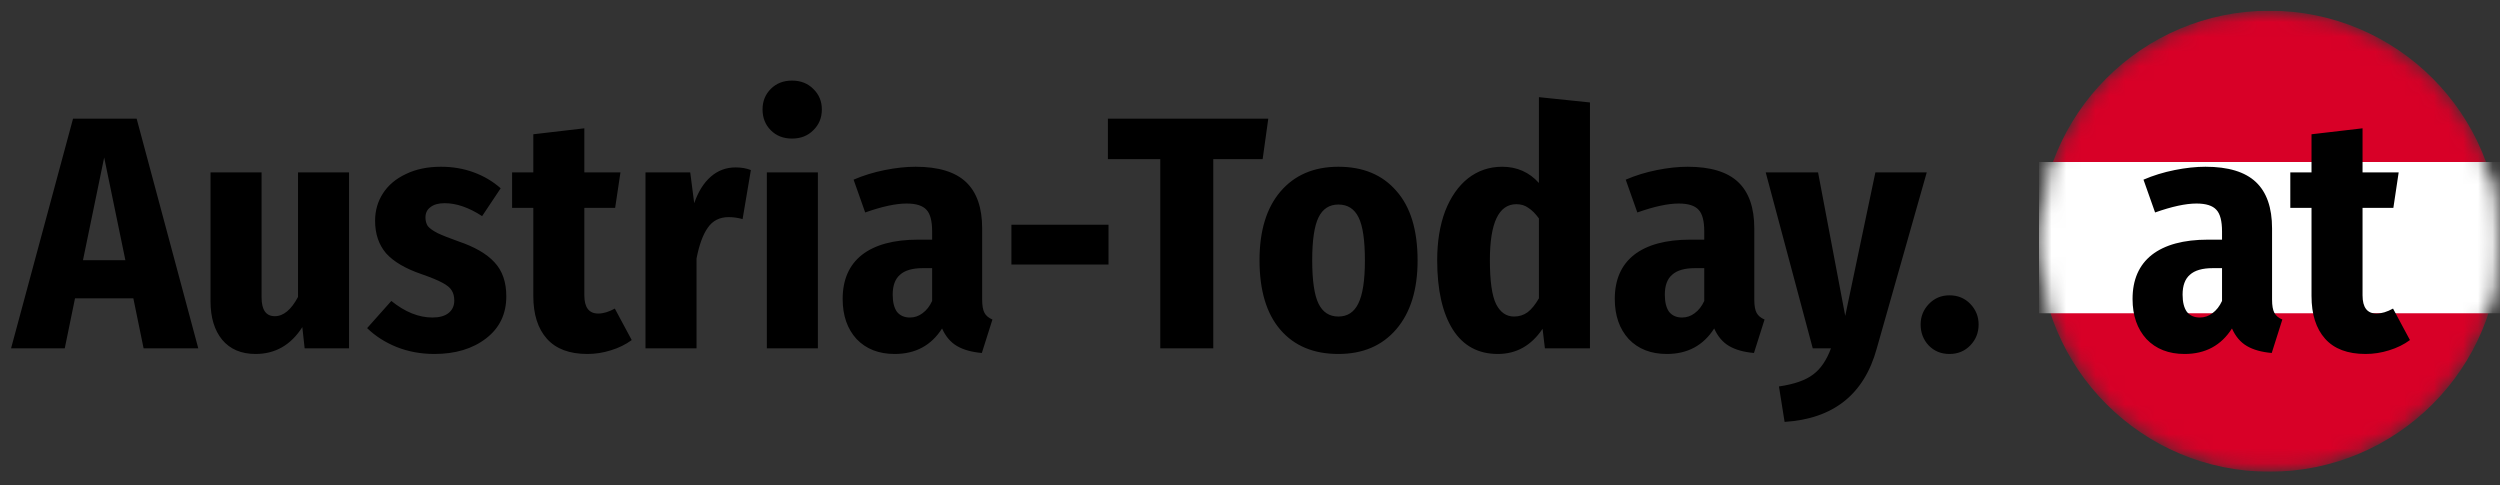 <svg width="170" height="33" viewBox="0 0 170 33" fill="none" xmlns="http://www.w3.org/2000/svg">
	<rect x="0" y="0" width="170" height="33" fill="#333333" stroke="none"/>
	<g clip-path="url(#clip0_8_27)">
		<mask id="mask0_8_27" style="mask-type:alpha" maskUnits="userSpaceOnUse" x="138" y="0" width="32" height="33">
			<circle cx="154.325" cy="16.403" r="15.43" fill="#D80027" stroke="black" stroke-width="0.49"/>
		</mask>
		<g mask="url(#mask0_8_27)">
			<circle cx="154.325" cy="16.403" r="15.675" fill="#D80027"/>
			<rect x="138.649" y="11.014" width="31.351" height="10.287" fill="white"/>
		</g>
	</g>
	<path d="M9.765 23.687L9.067 20.285H5.101L4.403 23.687H0.752L4.966 8.071H9.292L13.483 23.687H9.765ZM5.642 17.693H8.526L7.084 10.708L5.642 17.693ZM23.735 23.687H20.716L20.558 22.245C19.777 23.462 18.718 24.07 17.381 24.07C16.405 24.07 15.646 23.747 15.105 23.101C14.579 22.455 14.316 21.584 14.316 20.487V11.722H17.787V20.217C17.787 21.073 18.087 21.501 18.688 21.501C19.274 21.501 19.8 21.066 20.265 20.194V11.722H23.735V23.687ZM29.99 11.339C30.786 11.339 31.529 11.466 32.221 11.722C32.911 11.977 33.52 12.338 34.046 12.803L32.784 14.696C31.883 14.11 31.034 13.817 30.238 13.817C29.817 13.817 29.494 13.908 29.269 14.088C29.043 14.253 28.931 14.486 28.931 14.786C28.931 15.012 28.983 15.207 29.088 15.372C29.209 15.522 29.426 15.68 29.742 15.845C30.057 15.996 30.53 16.183 31.161 16.409C32.273 16.784 33.092 17.258 33.617 17.828C34.158 18.399 34.429 19.173 34.429 20.149C34.429 21.351 33.971 22.305 33.054 23.011C32.138 23.717 30.966 24.07 29.539 24.07C28.623 24.07 27.766 23.912 26.97 23.597C26.189 23.281 25.521 22.853 24.965 22.312L26.61 20.465C27.541 21.216 28.472 21.591 29.404 21.591C29.869 21.591 30.23 21.494 30.485 21.299C30.756 21.088 30.891 20.803 30.891 20.442C30.891 20.157 30.831 19.924 30.711 19.744C30.606 19.563 30.395 19.391 30.08 19.225C29.779 19.06 29.306 18.865 28.66 18.64C27.564 18.264 26.76 17.791 26.249 17.22C25.753 16.634 25.506 15.898 25.506 15.012C25.506 14.321 25.686 13.697 26.046 13.141C26.407 12.586 26.925 12.15 27.601 11.835C28.277 11.504 29.073 11.339 29.99 11.339ZM42.957 23.124C42.551 23.424 42.078 23.657 41.538 23.822C41.012 23.988 40.478 24.07 39.938 24.07C38.721 24.07 37.804 23.725 37.188 23.034C36.573 22.343 36.265 21.374 36.265 20.127V14.133H34.822V11.722H36.265V9.13L39.735 8.725V11.722H42.191L41.83 14.133H39.735V20.082C39.735 20.908 40.05 21.321 40.681 21.321C41.027 21.321 41.402 21.208 41.808 20.983L42.957 23.124ZM50.023 11.384C50.413 11.384 50.759 11.444 51.059 11.564L50.496 14.899C50.18 14.809 49.865 14.764 49.55 14.764C48.934 14.764 48.46 15.004 48.13 15.485C47.799 15.951 47.544 16.649 47.364 17.581V23.687H43.894V11.722H46.936L47.206 13.817C47.476 13.036 47.852 12.435 48.333 12.015C48.813 11.594 49.377 11.384 50.023 11.384ZM55.616 11.722V23.687H52.146V11.722H55.616ZM53.858 5.48C54.444 5.48 54.925 5.668 55.3 6.043C55.691 6.419 55.886 6.885 55.886 7.44C55.886 8.011 55.691 8.485 55.3 8.86C54.925 9.236 54.444 9.423 53.858 9.423C53.272 9.423 52.791 9.236 52.416 8.86C52.04 8.485 51.853 8.011 51.853 7.44C51.853 6.885 52.04 6.419 52.416 6.043C52.791 5.668 53.272 5.48 53.858 5.48ZM66.787 20.375C66.787 20.78 66.84 21.081 66.945 21.276C67.05 21.471 67.231 21.622 67.486 21.727L66.765 24.003C66.074 23.942 65.511 23.785 65.075 23.529C64.639 23.274 64.301 22.876 64.061 22.335C63.325 23.492 62.251 24.07 60.839 24.07C59.757 24.07 58.893 23.732 58.247 23.056C57.616 22.365 57.301 21.456 57.301 20.329C57.301 19.023 57.737 18.024 58.608 17.333C59.494 16.642 60.771 16.296 62.438 16.296H63.385V15.733C63.385 15.027 63.257 14.539 63.002 14.268C62.746 13.983 62.296 13.84 61.65 13.84C60.914 13.84 59.975 14.043 58.833 14.448L58.044 12.217C58.706 11.932 59.412 11.714 60.163 11.564C60.914 11.414 61.612 11.339 62.258 11.339C63.806 11.339 64.947 11.684 65.683 12.375C66.419 13.066 66.787 14.118 66.787 15.53V20.375ZM61.875 21.591C62.191 21.591 62.476 21.494 62.731 21.299C63.002 21.103 63.22 20.825 63.385 20.465V18.234H62.754C62.048 18.234 61.53 18.384 61.199 18.685C60.869 18.97 60.703 19.421 60.703 20.037C60.703 20.547 60.801 20.938 60.996 21.208C61.207 21.464 61.5 21.591 61.875 21.591ZM68.776 17.986V15.282H75.378V17.986H68.776ZM86.243 8.071L85.86 10.82H82.503V23.687H78.898V10.82H75.337V8.071H86.243ZM91.01 11.339C92.693 11.339 94.007 11.887 94.954 12.984C95.915 14.065 96.396 15.643 96.396 17.716C96.396 19.699 95.915 21.253 94.954 22.38C93.992 23.507 92.678 24.07 91.01 24.07C89.328 24.07 88.013 23.522 87.067 22.425C86.121 21.328 85.647 19.751 85.647 17.693C85.647 15.695 86.121 14.14 87.067 13.029C88.028 11.902 89.343 11.339 91.01 11.339ZM91.01 13.908C90.394 13.908 89.944 14.2 89.658 14.786C89.373 15.372 89.23 16.341 89.23 17.693C89.23 19.075 89.373 20.059 89.658 20.645C89.944 21.231 90.394 21.524 91.01 21.524C91.626 21.524 92.077 21.231 92.362 20.645C92.663 20.044 92.813 19.068 92.813 17.716C92.813 16.334 92.67 15.357 92.385 14.786C92.099 14.2 91.641 13.908 91.01 13.908ZM108.117 6.967V23.687H105.053L104.895 22.358C104.129 23.499 103.115 24.07 101.853 24.07C100.516 24.07 99.494 23.514 98.788 22.403C98.082 21.276 97.729 19.706 97.729 17.693C97.729 16.431 97.909 15.32 98.27 14.358C98.646 13.397 99.164 12.653 99.825 12.127C100.501 11.602 101.275 11.339 102.146 11.339C103.152 11.339 103.986 11.707 104.647 12.443V6.607L108.117 6.967ZM102.957 21.524C103.303 21.524 103.61 21.426 103.881 21.231C104.151 21.021 104.407 20.705 104.647 20.285V14.854C104.407 14.524 104.166 14.283 103.926 14.133C103.701 13.968 103.43 13.885 103.115 13.885C101.913 13.885 101.312 15.154 101.312 17.693C101.312 19.12 101.455 20.119 101.74 20.69C102.026 21.246 102.431 21.524 102.957 21.524ZM119.292 20.375C119.292 20.78 119.344 21.081 119.45 21.276C119.555 21.471 119.735 21.622 119.99 21.727L119.269 24.003C118.578 23.942 118.015 23.785 117.579 23.529C117.144 23.274 116.806 22.876 116.565 22.335C115.829 23.492 114.755 24.07 113.343 24.07C112.261 24.07 111.398 23.732 110.752 23.056C110.121 22.365 109.805 21.456 109.805 20.329C109.805 19.023 110.241 18.024 111.112 17.333C111.999 16.642 113.275 16.296 114.943 16.296H115.889V15.733C115.889 15.027 115.762 14.539 115.506 14.268C115.251 13.983 114.8 13.84 114.154 13.84C113.418 13.84 112.479 14.043 111.338 14.448L110.549 12.217C111.21 11.932 111.916 11.714 112.667 11.564C113.418 11.414 114.117 11.339 114.763 11.339C116.31 11.339 117.452 11.684 118.188 12.375C118.924 13.066 119.292 14.118 119.292 15.53V20.375ZM114.38 21.591C114.695 21.591 114.981 21.494 115.236 21.299C115.506 21.103 115.724 20.825 115.889 20.465V18.234H115.258C114.552 18.234 114.034 18.384 113.704 18.685C113.373 18.97 113.208 19.421 113.208 20.037C113.208 20.547 113.306 20.938 113.501 21.208C113.711 21.464 114.004 21.591 114.38 21.591ZM127.616 23.709C126.76 26.819 124.672 28.479 121.352 28.689L120.969 26.278C122.005 26.128 122.779 25.858 123.29 25.467C123.801 25.092 124.206 24.498 124.507 23.687H123.267L120.068 11.722H123.628L125.476 21.479L127.526 11.722H131.019L127.616 23.709ZM132.563 20.082C133.134 20.082 133.607 20.277 133.983 20.668C134.358 21.058 134.546 21.524 134.546 22.065C134.546 22.62 134.358 23.094 133.983 23.484C133.607 23.875 133.134 24.07 132.563 24.07C131.992 24.07 131.519 23.875 131.144 23.484C130.783 23.094 130.603 22.62 130.603 22.065C130.603 21.524 130.791 21.058 131.166 20.668C131.542 20.277 132.008 20.082 132.563 20.082ZM154.5 20.375C154.5 20.78 154.553 21.081 154.658 21.276C154.763 21.471 154.943 21.622 155.199 21.727L154.478 24.003C153.787 23.942 153.223 23.785 152.788 23.529C152.352 23.274 152.014 22.876 151.774 22.335C151.038 23.492 149.964 24.07 148.551 24.07C147.47 24.07 146.606 23.732 145.96 23.056C145.329 22.365 145.014 21.456 145.014 20.329C145.014 19.023 145.449 18.024 146.321 17.333C147.207 16.642 148.484 16.296 150.151 16.296H151.098V15.733C151.098 15.027 150.97 14.539 150.715 14.268C150.459 13.983 150.009 13.84 149.363 13.84C148.627 13.84 147.688 14.043 146.546 14.448L145.757 12.217C146.418 11.932 147.124 11.714 147.875 11.564C148.627 11.414 149.325 11.339 149.971 11.339C151.518 11.339 152.66 11.684 153.396 12.375C154.132 13.066 154.5 14.118 154.5 15.53V20.375ZM149.588 21.591C149.903 21.591 150.189 21.494 150.444 21.299C150.715 21.103 150.932 20.825 151.098 20.465V18.234H150.467C149.761 18.234 149.242 18.384 148.912 18.685C148.581 18.97 148.416 19.421 148.416 20.037C148.416 20.547 148.514 20.938 148.709 21.208C148.919 21.464 149.212 21.591 149.588 21.591ZM163.876 23.124C163.47 23.424 162.997 23.657 162.456 23.822C161.93 23.988 161.397 24.07 160.856 24.07C159.639 24.07 158.723 23.725 158.107 23.034C157.491 22.343 157.183 21.374 157.183 20.127V14.133H155.741V11.722H157.183V9.13L160.653 8.725V11.722H163.11L162.749 14.133H160.653V20.082C160.653 20.908 160.969 21.321 161.6 21.321C161.945 21.321 162.321 21.208 162.726 20.983L163.876 23.124Z" fill="black"/>
	<defs>
		<clipPath id="clip0_8_27">
			<rect width="31.351" height="31.351" fill="white" transform="translate(138.649 0.728)"/>
		</clipPath>
	</defs>
</svg>
